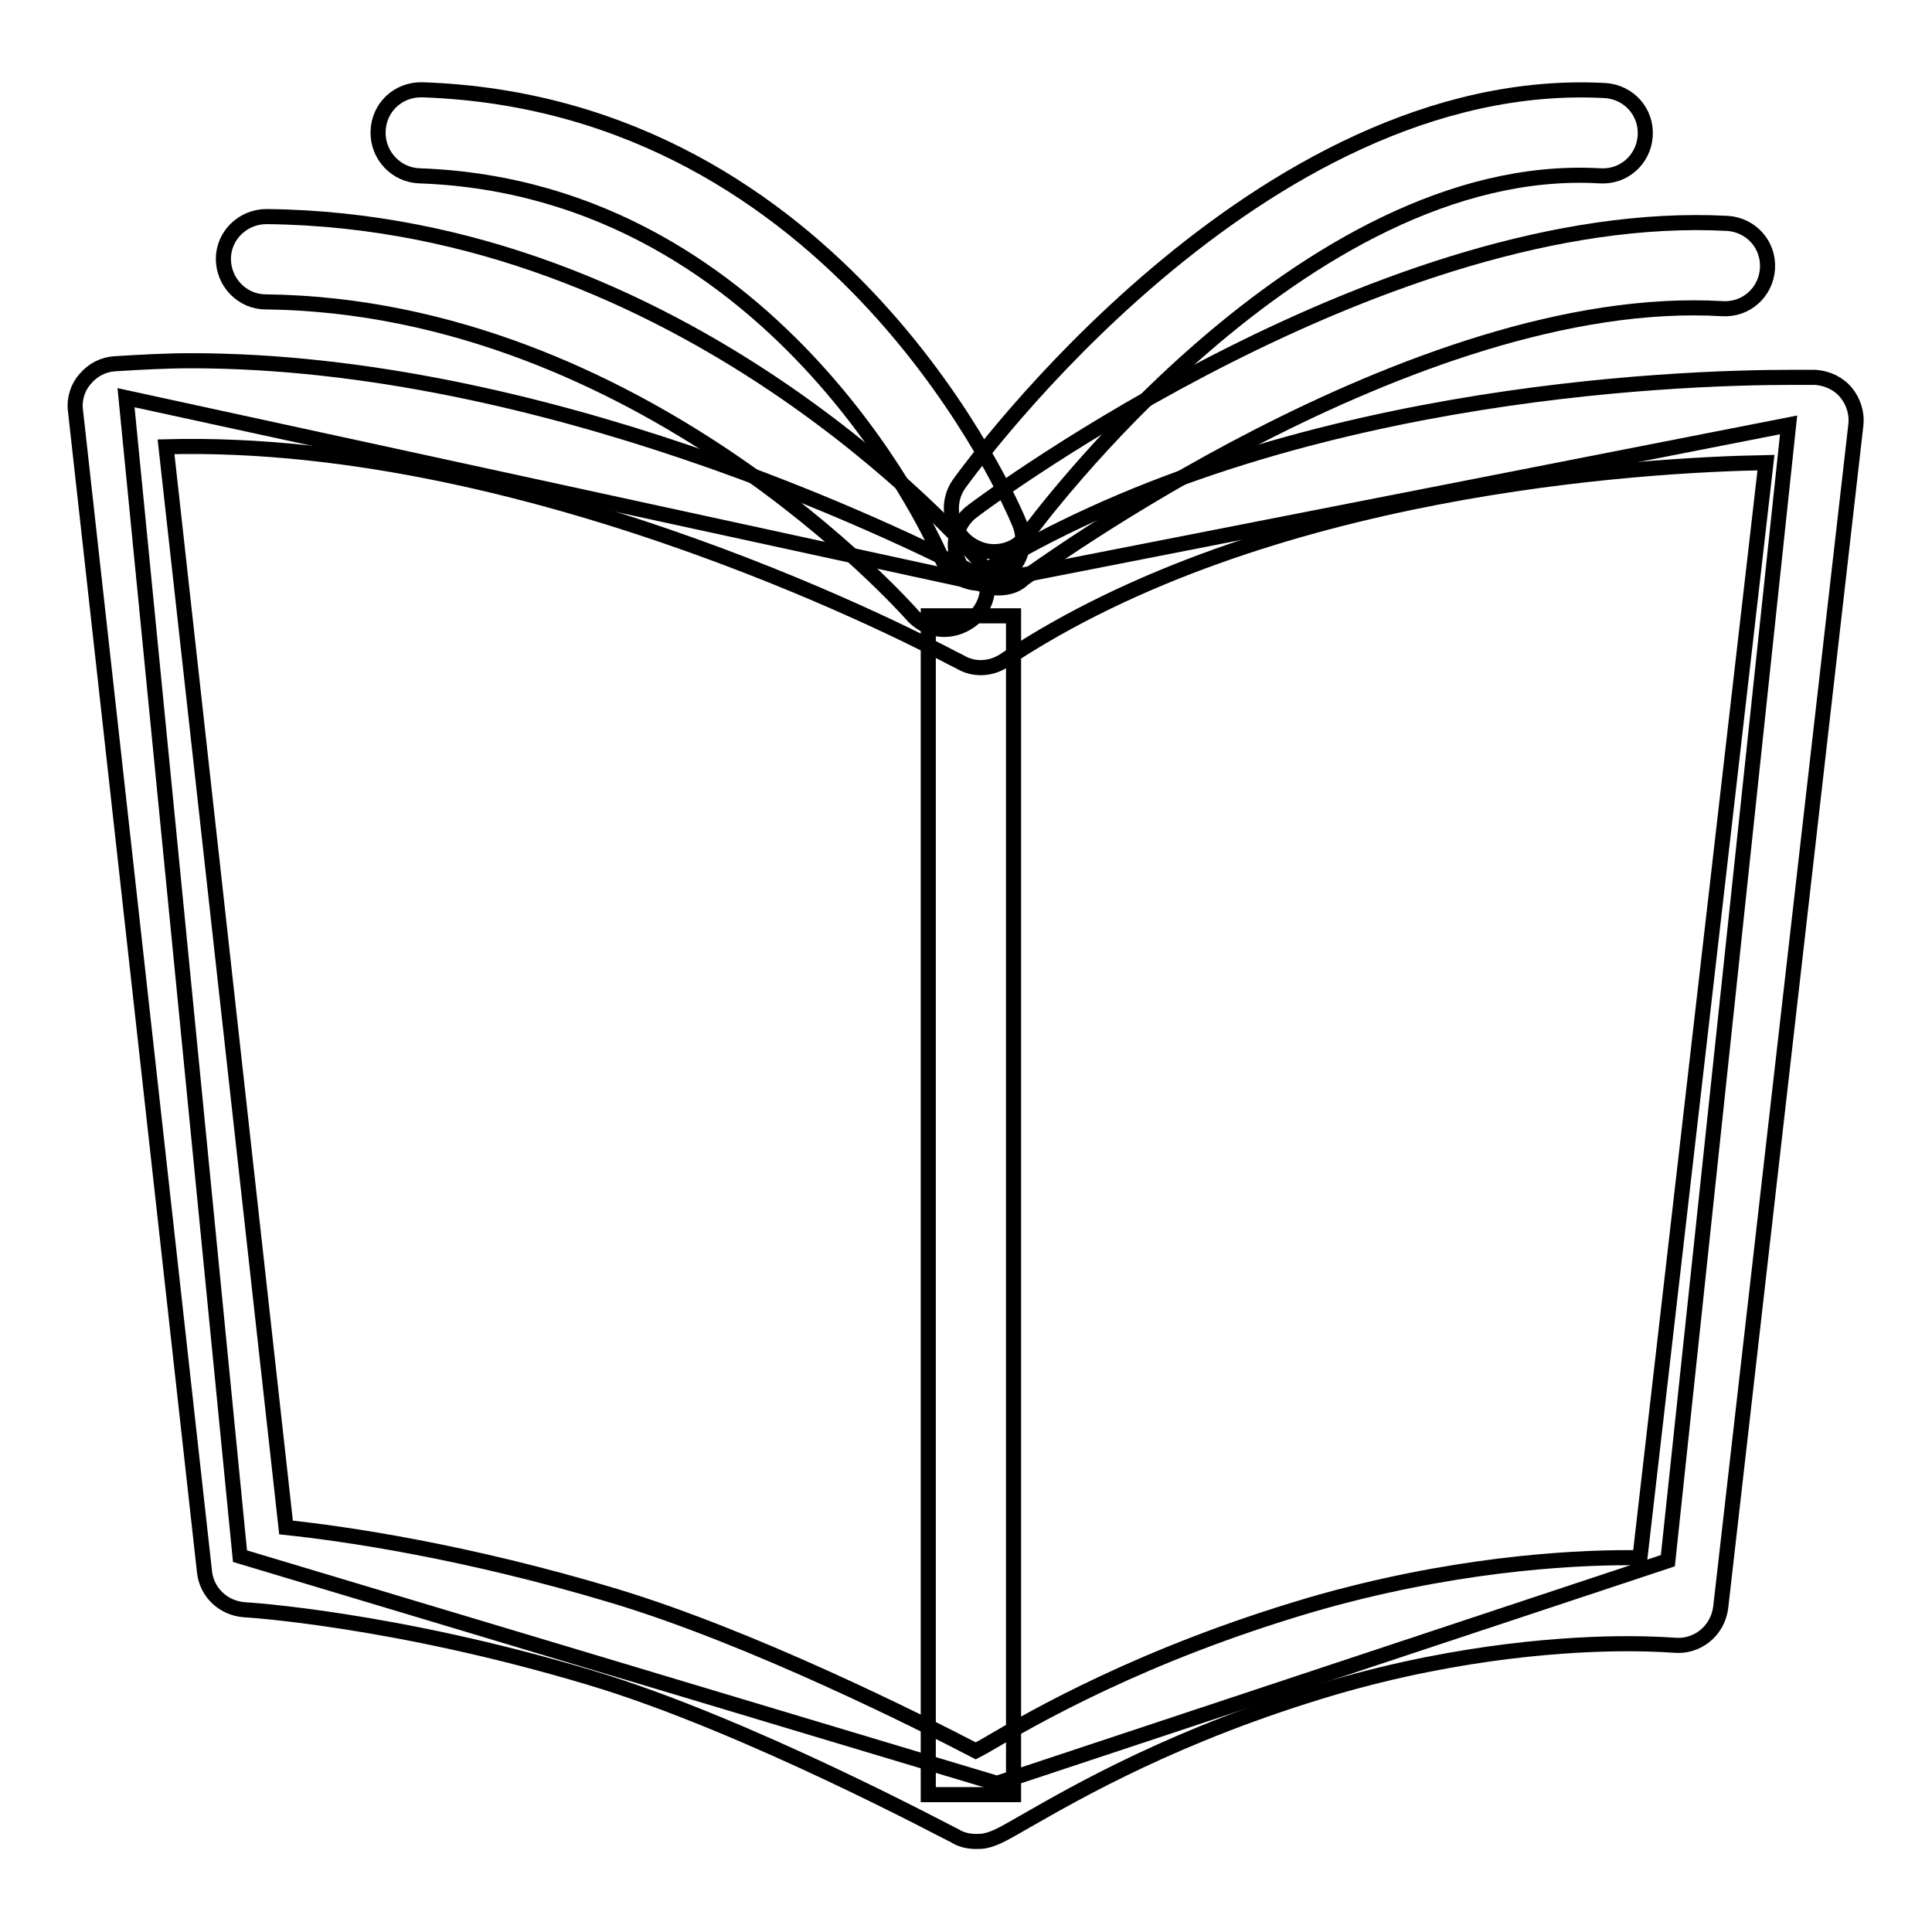 <?xml version="1.0" encoding="utf-8"?>
<!-- Svg Vector Icons : http://www.onlinewebfonts.com/icon -->
<!DOCTYPE svg PUBLIC "-//W3C//DTD SVG 1.1//EN" "http://www.w3.org/Graphics/SVG/1.1/DTD/svg11.dtd">
<svg version="1.1" xmlns="http://www.w3.org/2000/svg" xmlns:xlink="http://www.w3.org/1999/xlink" x="0px" y="0px" viewBox="0 0 256 256" enable-background="new 0 0 256 256" xml:space="preserve">
<g> <path stroke-width="2" fill-opacity="0" stroke="#000000"  d="M221,206.8l-88.9,29.5L31.8,206.2L16.7,52.7l113.2,24.6L237,56.3L221,206.8z"/> <path stroke-width="2" fill-opacity="0" stroke="#000000"  d="M129.3,244c-0.9,0-1.9-0.2-2.7-0.7c-0.3-0.1-27.6-14.8-48.4-21c-26-7.8-45.6-9-45.8-9c-2.8-0.2-5-2.3-5.3-5 L10,54.4c-0.2-1.5,0.3-3.1,1.3-4.2c1-1.2,2.4-1.9,3.9-2c3.3-0.2,6.7-0.4,10.1-0.4c46.6,0,93.5,22.8,104.3,28.4 C168.7,51.9,221.8,50,237.5,50c2,0,3,0,3,0c1.6,0.1,3.1,0.8,4.1,2c1,1.2,1.5,2.8,1.3,4.4L228,213c-0.4,3.1-3.1,5.3-6.2,5 c-0.1,0-2.4-0.2-6.2-0.2c-7.2,0-21.8,0.8-38.9,5.8c-20.7,6.1-34.1,13.9-40.6,17.6c-2.8,1.6-4.1,2.4-5.5,2.7 C130.2,244,129.8,244,129.3,244z M37.9,202.4c7.6,0.8,23.7,3.1,43.6,9.1c18.2,5.5,40.3,16.6,47.8,20.5c0.4-0.2,0.7-0.4,1.1-0.6 c6.8-4,21.1-12.2,43.1-18.7c18.5-5.4,34.3-6.3,42.1-6.3c0.6,0,1.2,0,1.7,0L234,61.3c-16.3,0.3-66.4,3.2-100.9,26.2 c-1.8,1.2-4.1,1.3-5.9,0.2l-1-0.5C123.9,86,71.3,57.9,22,59.2L37.9,202.4L37.9,202.4z"/> <path stroke-width="2" fill-opacity="0" stroke="#000000"  d="M123,81.6h11.3v156.2H123V81.6z"/> <path stroke-width="2" fill-opacity="0" stroke="#000000"  d="M125.1,83.4c-1.6,0-3.2-0.7-4.3-2C120.4,81,84.9,40.6,35.2,40c-3.1,0-5.6-2.6-5.6-5.7 c0-3.1,2.6-5.6,5.7-5.6h0.1c55,0.6,92.5,43.5,94.1,45.3c2,2.4,1.8,5.9-0.6,8C127.8,82.9,126.5,83.4,125.1,83.4z"/> <path stroke-width="2" fill-opacity="0" stroke="#000000"  d="M129.9,77.3c-2.2,0-4.3-1.3-5.2-3.5c-0.2-0.5-21-48.8-69.1-50.5c-3.1-0.1-5.6-2.7-5.5-5.9s2.7-5.6,5.9-5.5 c55.4,1.9,78.2,55.2,79.1,57.5c1.2,2.9-0.2,6.2-3.1,7.4C131.4,77.2,130.7,77.3,129.9,77.3z"/> <path stroke-width="2" fill-opacity="0" stroke="#000000"  d="M132.3,77.9c-1.7,0-3.4-0.8-4.6-2.3c-1.9-2.5-1.3-6.1,1.2-7.9c2.2-1.7,54.8-40.5,100-38.1 c3.1,0.2,5.5,2.8,5.3,6c-0.2,3.1-2.8,5.5-6,5.3c-40.9-2.4-92.1,35.5-92.6,35.8C134.7,77.6,133.5,77.9,132.3,77.9L132.3,77.9z"/> <path stroke-width="2" fill-opacity="0" stroke="#000000"  d="M131.7,73.1c-1.2,0-2.3-0.4-3.3-1.1c-2.5-1.8-3.1-5.4-1.3-7.9c1.6-2.2,39.6-54.6,85.6-52.1 c3.1,0.2,5.5,2.8,5.3,6c-0.2,3.1-2.8,5.5-6,5.3c-39.5-2.3-75.4,46.9-75.8,47.4C135.2,72.3,133.5,73.1,131.7,73.1z"/></g>
</svg>